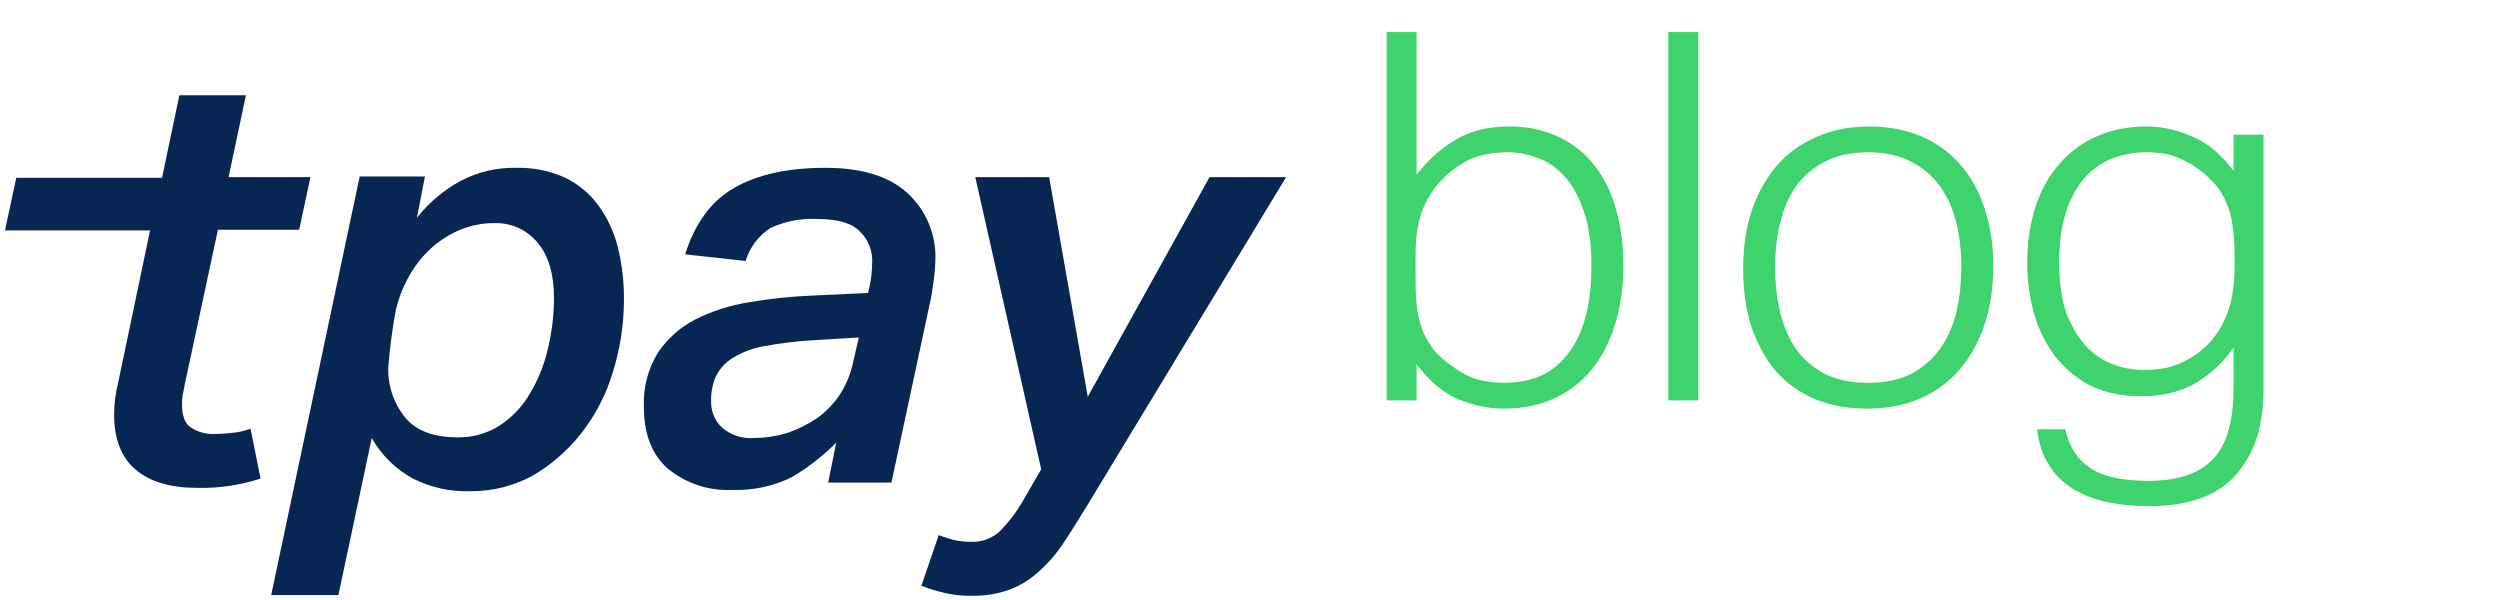 <svg width="250" height="60" viewBox="0 0 250 60" fill="none" xmlns="http://www.w3.org/2000/svg">
<g clip-path="url(#clip0_9424_603)">
<path d="M41.693 21.773C42.876 20.276 44.346 19.032 46.019 18.113C47.759 17.191 49.707 16.732 51.676 16.782C53.35 16.744 55.012 17.085 56.536 17.78C57.857 18.427 58.999 19.387 59.864 20.575C60.77 21.836 61.425 23.259 61.794 24.766C62.202 26.444 62.403 28.164 62.393 29.89C62.402 32.397 62.021 34.889 61.265 37.278C60.594 39.502 59.51 41.58 58.07 43.403C56.729 45.093 55.081 46.515 53.212 47.594C51.309 48.614 49.181 49.14 47.023 49.125C45.04 49.187 43.073 48.752 41.301 47.861C39.571 46.923 38.141 45.516 37.175 43.801L33.841 59.507H27.119L35.97 17.646H42.492L41.693 21.773ZM38.831 36.683C38.758 38.546 39.374 40.37 40.562 41.807C41.69 43.138 43.49 43.738 45.819 43.738C47.251 43.752 48.659 43.361 49.878 42.609C51.099 41.832 52.124 40.784 52.873 39.547C53.731 38.171 54.361 36.665 54.737 35.088C55.163 33.39 55.386 31.648 55.402 29.897C55.402 27.435 54.87 25.571 53.739 24.24C53.22 23.618 52.568 23.122 51.83 22.788C51.093 22.453 50.289 22.29 49.479 22.31C48.293 22.299 47.116 22.525 46.019 22.976C44.945 23.429 43.956 24.058 43.091 24.839C42.216 25.649 41.475 26.593 40.895 27.634C40.286 28.717 39.838 29.883 39.564 31.095C39.222 32.944 38.978 34.81 38.832 36.685" fill="#072653"/>
<path d="M73.238 48.992C70.897 49.109 68.595 48.35 66.783 46.862C65.186 45.465 64.387 43.402 64.387 40.673C64.306 38.778 64.793 36.901 65.785 35.283C66.725 33.876 68.008 32.731 69.511 31.955C71.208 31.103 73.026 30.519 74.902 30.225C76.992 29.865 79.104 29.642 81.224 29.559L86.814 29.293L87.014 28.362C87.139 27.703 87.206 27.035 87.213 26.365C87.258 25.762 87.168 25.156 86.949 24.592C86.73 24.028 86.388 23.52 85.949 23.104C85.15 22.306 83.753 21.907 81.889 21.907C80.246 21.799 78.6 22.096 77.098 22.771C75.875 23.533 74.975 24.717 74.569 26.099L68.513 25.433C69.511 22.306 71.108 20.109 73.437 18.779C75.766 17.448 78.761 16.782 82.554 16.782C86.081 16.782 88.81 17.581 90.673 19.245C91.63 20.102 92.383 21.162 92.878 22.347C93.373 23.532 93.598 24.812 93.535 26.095C93.521 26.675 93.477 27.254 93.401 27.829C93.335 28.428 93.202 29.026 93.136 29.625L89.143 48.259H82.821L83.62 44.265C82.29 45.607 80.791 46.77 79.161 47.725C77.321 48.629 75.287 49.063 73.238 48.99M85.883 33.75L81.357 34.016C79.705 34.113 78.061 34.313 76.433 34.615C75.301 34.805 74.217 35.211 73.239 35.813C72.517 36.26 71.939 36.907 71.576 37.676C71.243 38.453 71.084 39.293 71.11 40.138C71.1 40.621 71.189 41.1 71.372 41.547C71.555 41.993 71.828 42.397 72.174 42.733C72.608 43.116 73.115 43.407 73.663 43.59C74.212 43.773 74.792 43.844 75.368 43.798C76.542 43.794 77.709 43.614 78.829 43.265C79.891 42.89 80.898 42.375 81.824 41.734C82.687 41.093 83.431 40.304 84.02 39.405C84.616 38.465 85.044 37.429 85.285 36.342L85.883 33.75Z" fill="#072653"/>
<path d="M97.529 17.713H104.916L108.776 39.675L120.955 17.713H128.611L108.976 50.123C108.044 51.654 107.179 53.051 106.381 54.249C105.676 55.337 104.825 56.322 103.852 57.177C103.001 57.961 102.007 58.573 100.924 58.978C99.727 59.397 98.465 59.6 97.197 59.577C96.303 59.597 95.409 59.508 94.537 59.311C93.72 59.127 92.918 58.881 92.139 58.575L93.869 53.517C94.272 53.65 94.801 53.85 95.334 53.983C95.9 54.119 96.481 54.186 97.064 54.183C98.111 54.233 99.137 53.875 99.926 53.184C100.89 52.214 101.719 51.117 102.388 49.923L104.118 46.928L97.529 17.713Z" fill="#072653"/>
<path d="M18.468 38.477C18.402 38.876 18.335 39.209 18.269 39.476C18.211 39.783 18.188 40.095 18.202 40.407C18.202 41.536 18.468 42.337 19.066 42.736C19.756 43.192 20.569 43.424 21.396 43.402C22.063 43.393 22.729 43.349 23.392 43.269C23.961 43.206 24.52 43.071 25.055 42.866L26.054 47.858C24.036 48.516 21.921 48.831 19.798 48.789C17.07 48.789 15.007 48.19 13.609 46.993C12.145 45.795 11.413 43.93 11.413 41.469C11.412 40.391 11.547 39.318 11.816 38.275L15.007 23.037H0.5L1.628 17.78H16.205L17.936 9.528H24.59L22.86 17.713H31.045L29.917 22.971H21.795L18.468 38.477Z" fill="#072653"/>
<path d="M138.667 3.209H141.658V17.446C142.862 15.933 144.186 14.764 145.63 13.938C147.074 13.079 148.828 12.649 150.891 12.649C152.817 12.649 154.502 13.01 155.946 13.732C157.39 14.42 158.577 15.382 159.505 16.62C160.468 17.858 161.173 19.32 161.62 21.005C162.101 22.69 162.342 24.512 162.342 26.472C162.342 28.742 162.05 30.771 161.465 32.559C160.915 34.313 160.124 35.809 159.093 37.046C158.061 38.284 156.806 39.23 155.327 39.883C153.883 40.537 152.25 40.863 150.427 40.863C148.811 40.863 147.246 40.537 145.733 39.883C144.254 39.23 142.896 38.078 141.658 36.427V40.038H138.667V3.209ZM141.555 27.813C141.555 28.983 141.607 30.014 141.71 30.908C141.847 31.768 142.054 32.542 142.329 33.229C142.638 33.917 143.017 34.536 143.464 35.086C143.911 35.602 144.461 36.084 145.114 36.531C145.905 37.15 146.713 37.597 147.538 37.872C148.364 38.147 149.309 38.284 150.375 38.284C151.648 38.284 152.817 38.078 153.883 37.665C154.949 37.218 155.86 36.531 156.617 35.602C157.408 34.674 158.027 33.47 158.474 31.991C158.921 30.478 159.144 28.656 159.144 26.524C159.144 24.358 158.886 22.552 158.37 21.108C157.889 19.664 157.253 18.512 156.462 17.652C155.671 16.758 154.777 16.139 153.78 15.795C152.783 15.417 151.802 15.228 150.84 15.228C149.774 15.228 148.811 15.348 147.951 15.589C147.091 15.829 146.232 16.276 145.372 16.93C144.169 17.824 143.223 18.959 142.535 20.334C141.882 21.675 141.555 23.395 141.555 25.492V27.813ZM166.83 3.209H169.822V40.038H166.83V3.209ZM186.797 38.284C188.482 38.284 189.909 37.992 191.078 37.407C192.248 36.788 193.21 35.963 193.967 34.932C194.723 33.9 195.274 32.679 195.617 31.269C195.961 29.86 196.133 28.329 196.133 26.679C196.133 25.097 195.961 23.618 195.617 22.243C195.274 20.833 194.723 19.612 193.967 18.58C193.21 17.549 192.248 16.741 191.078 16.156C189.909 15.537 188.482 15.228 186.797 15.228C185.147 15.228 183.719 15.537 182.516 16.156C181.347 16.741 180.384 17.549 179.627 18.58C178.905 19.612 178.372 20.833 178.028 22.243C177.685 23.618 177.513 25.114 177.513 26.73C177.513 28.346 177.685 29.86 178.028 31.269C178.372 32.679 178.905 33.9 179.627 34.932C180.384 35.963 181.347 36.788 182.516 37.407C183.719 37.992 185.147 38.284 186.797 38.284ZM186.694 40.863C184.734 40.863 182.98 40.537 181.433 39.883C179.92 39.23 178.63 38.301 177.564 37.098C176.533 35.86 175.724 34.381 175.14 32.662C174.59 30.943 174.315 29.017 174.315 26.885C174.315 24.719 174.607 22.759 175.191 21.005C175.81 19.251 176.653 17.755 177.719 16.517C178.819 15.279 180.143 14.334 181.691 13.68C183.238 12.992 184.975 12.649 186.9 12.649C188.826 12.649 190.563 12.975 192.11 13.629C193.657 14.282 194.964 15.228 196.03 16.466C197.096 17.669 197.904 19.131 198.454 20.85C199.039 22.569 199.331 24.478 199.331 26.576C199.331 28.742 199.039 30.702 198.454 32.456C197.87 34.209 197.027 35.722 195.927 36.995C194.861 38.233 193.537 39.196 191.955 39.883C190.408 40.537 188.654 40.863 186.694 40.863ZM206.541 42.927C206.919 44.68 207.744 45.97 209.017 46.795C210.289 47.655 212.232 48.085 214.845 48.085C217.768 48.085 219.918 47.363 221.293 45.918C222.669 44.508 223.356 42.118 223.356 38.749V34.777C222.256 36.324 220.949 37.528 219.436 38.388C217.958 39.213 216.187 39.625 214.123 39.625C212.163 39.625 210.461 39.264 209.017 38.542C207.573 37.786 206.386 36.788 205.458 35.551C204.529 34.313 203.842 32.903 203.395 31.321C202.947 29.705 202.724 28.037 202.724 26.318C202.724 24.254 202.999 22.38 203.549 20.695C204.099 19.01 204.89 17.583 205.922 16.414C206.954 15.21 208.209 14.282 209.687 13.629C211.166 12.975 212.834 12.649 214.691 12.649C216.169 12.649 217.665 12.975 219.178 13.629C220.691 14.248 222.084 15.4 223.356 17.085V13.474H226.348V39.058C226.348 42.634 225.42 45.454 223.563 47.517C221.74 49.581 218.852 50.612 214.897 50.612C213.384 50.612 211.974 50.475 210.667 50.2C209.395 49.924 208.26 49.477 207.263 48.858C206.3 48.274 205.509 47.483 204.89 46.486C204.271 45.523 203.876 44.337 203.704 42.927H206.541ZM223.459 25.699C223.459 24.495 223.391 23.463 223.253 22.604C223.15 21.71 222.944 20.936 222.634 20.283C222.359 19.595 221.998 18.993 221.551 18.477C221.104 17.962 220.571 17.463 219.952 16.981C219.092 16.363 218.267 15.915 217.476 15.64C216.685 15.365 215.774 15.228 214.742 15.228C213.47 15.228 212.301 15.434 211.235 15.847C210.169 16.259 209.24 16.913 208.449 17.807C207.659 18.701 207.04 19.853 206.593 21.263C206.145 22.638 205.922 24.306 205.922 26.266C205.922 28.261 206.163 29.945 206.644 31.321C207.16 32.662 207.813 33.762 208.604 34.622C209.395 35.447 210.289 36.049 211.286 36.427C212.284 36.806 213.298 36.995 214.33 36.995C215.464 36.995 216.427 36.874 217.218 36.634C218.009 36.393 218.852 35.963 219.746 35.344C220.949 34.45 221.86 33.315 222.479 31.94C223.133 30.53 223.459 28.776 223.459 26.679V25.699Z" fill="#3ED36D"/>
</g>
<defs>
<clipPath id="clip0_9424_603">
<rect width="250" height="60" fill="white"/>
</clipPath>
</defs>
</svg>
